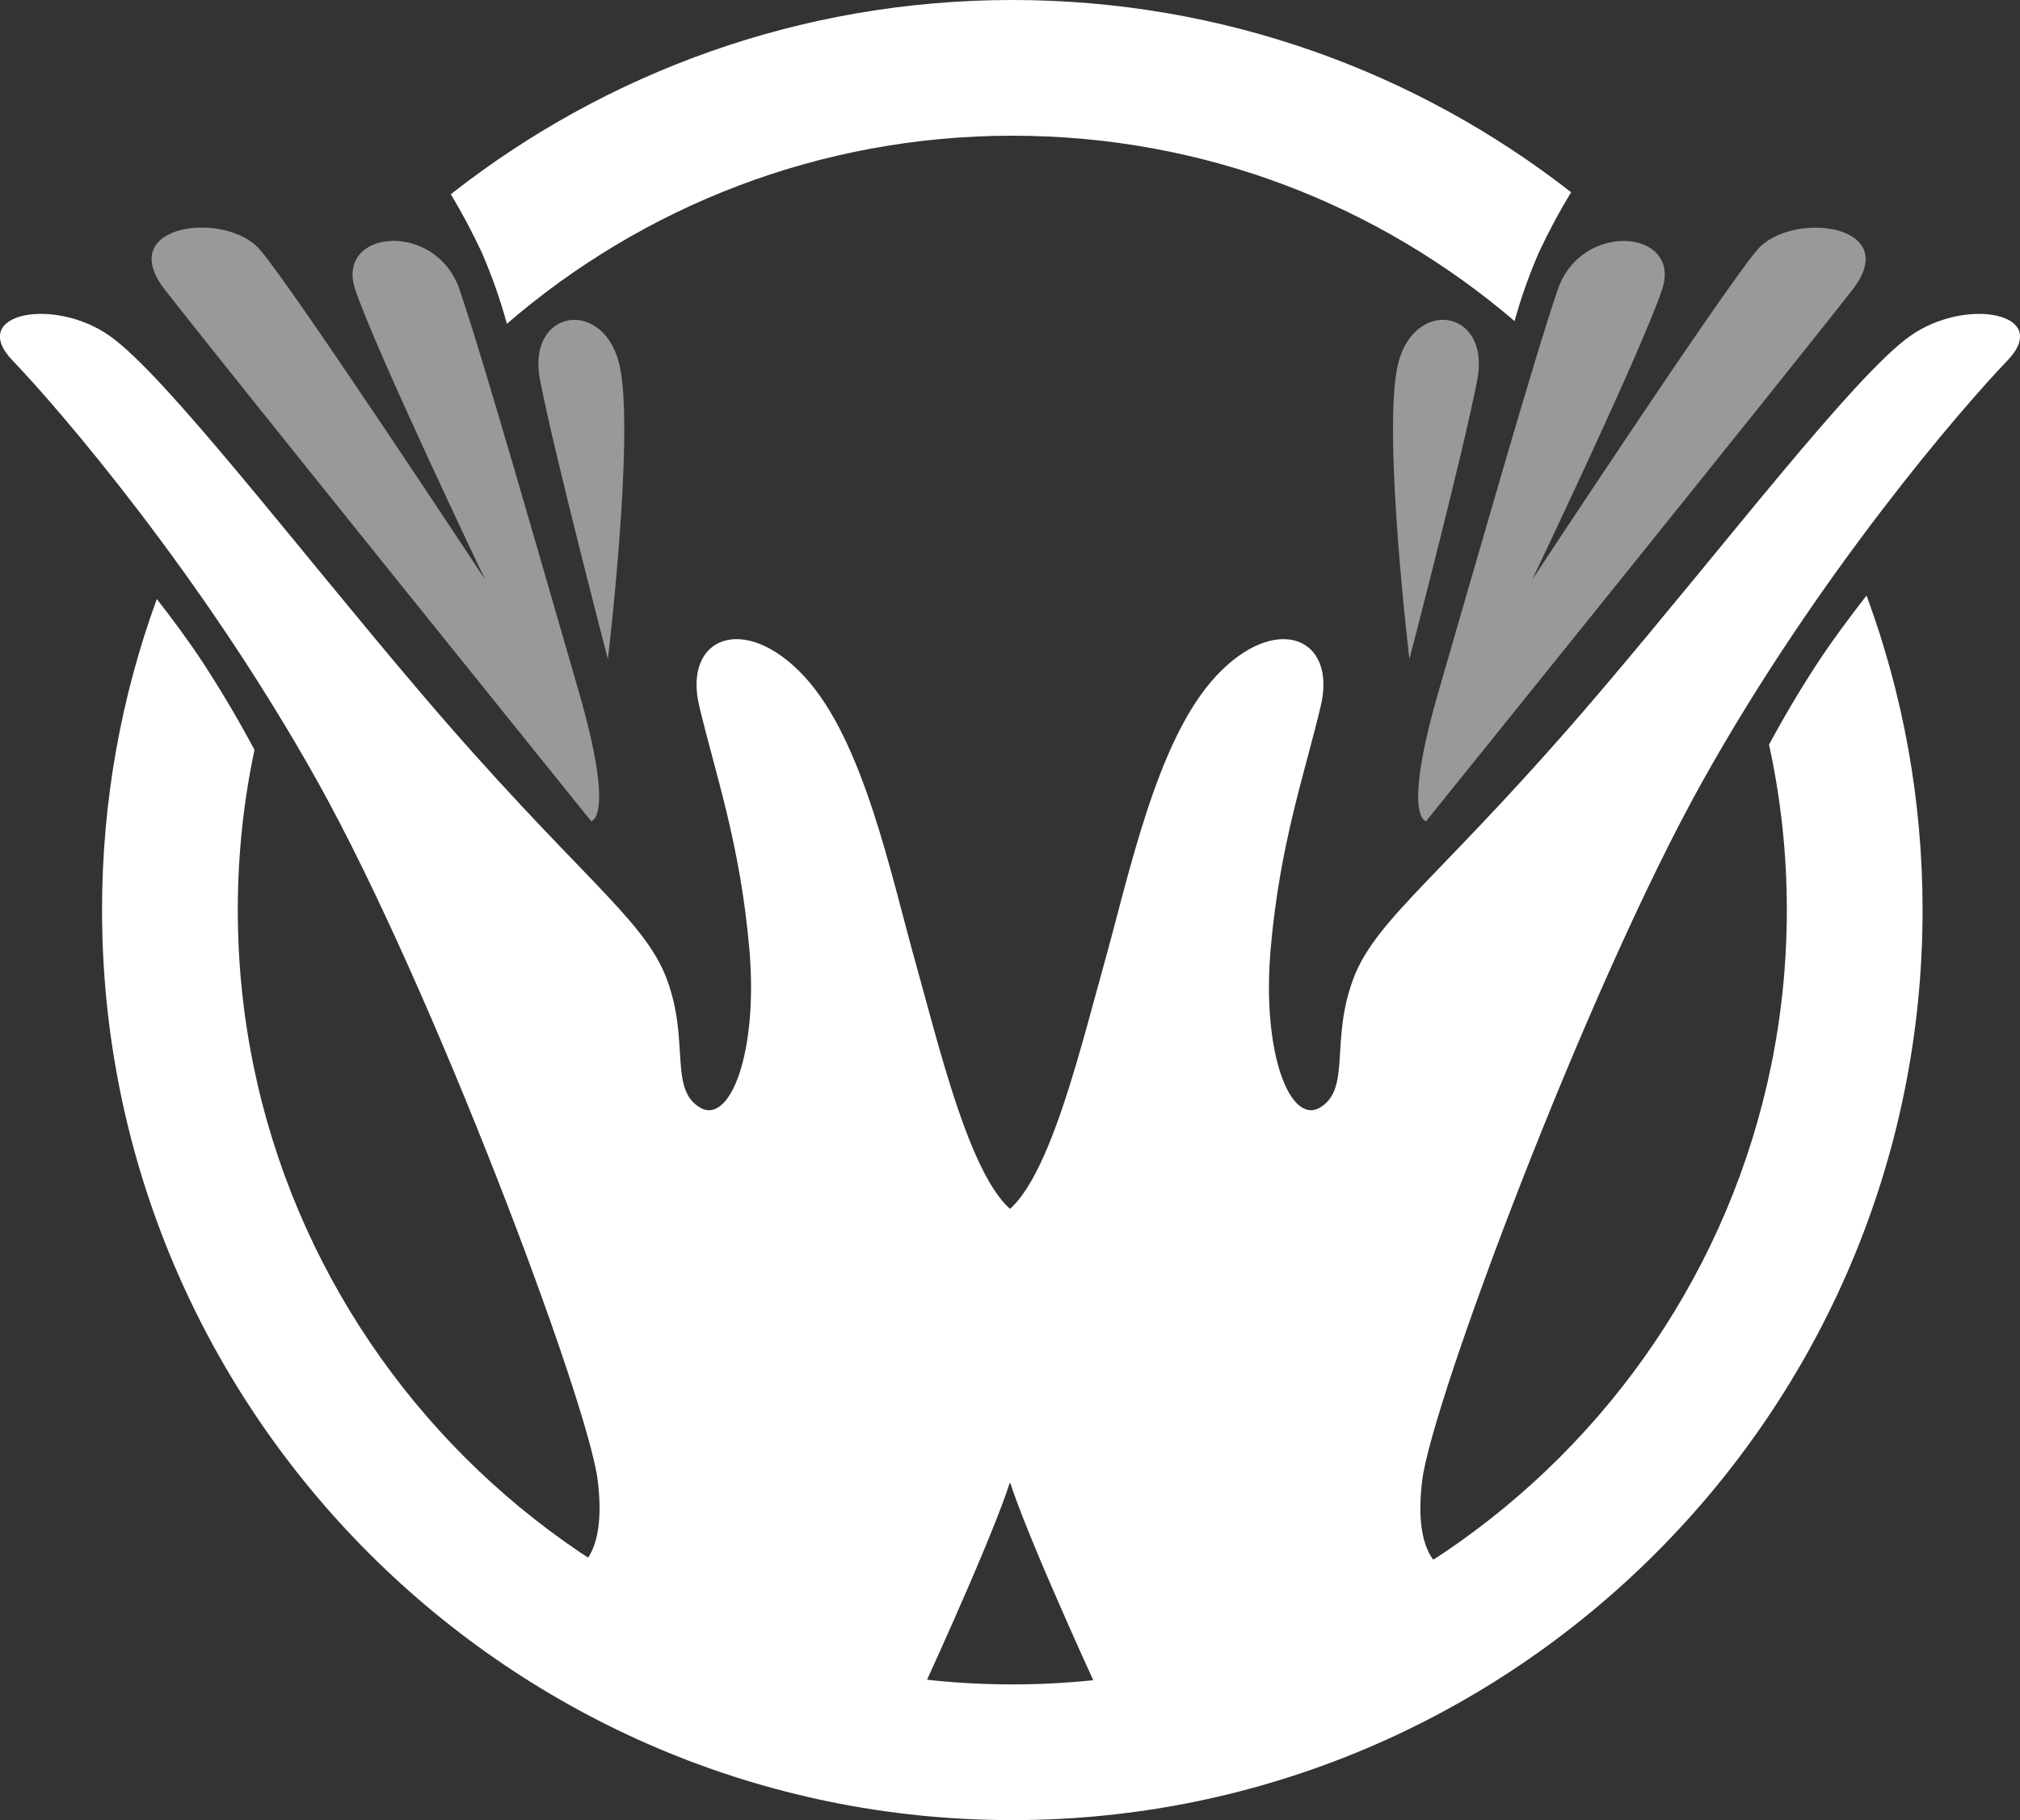 <svg xmlns="http://www.w3.org/2000/svg" id="Ebene_2" data-name="Ebene 2" viewBox="0 0 252.98 228"><rect x="0" y="0" width="252.98" height="228" fill="#333333" stroke="none"/><defs><style>      .cls-1 {        fill: none;      }      .cls-2 {        fill: #fff;      }      .cls-3 {        opacity: .5;      }    </style></defs><g id="Ebene_1-2" data-name="Ebene 1"><circle class="cls-1" cx="126.78" cy="114" r="114"></circle><path class="cls-2" d="M126.78,0C100.27,0,75.84,9.1,56.46,24.33c1.41,2.35,2.69,4.76,3.85,7.24,1.27,2.92,2.34,5.92,3.17,8.99,17.01-14.68,39.14-23.56,63.3-23.56s45.96,8.75,62.9,23.22c.82-2.95,1.84-5.84,3.07-8.65,1.2-2.56,2.54-5.07,4.01-7.49C177.43,8.99,153.14,0,126.78,0ZM233.76,74.6c-.93,1.19-2.03,2.64-3.2,4.23-.86,1.18-1.94,2.7-2.97,4.27-2.16,3.31-4.17,6.7-6.04,10.18,1.46,6.68,2.23,13.61,2.23,20.72,0,53.49-43.51,97-97,97S29.78,167.49,29.78,114c0-6.88.72-13.59,2.09-20.07-1.97-3.7-4.11-7.31-6.39-10.83-1.03-1.57-2.11-3.09-2.97-4.27-1.03-1.4-2.01-2.69-2.87-3.79-4.44,12.16-6.86,25.28-6.86,38.96,0,62.86,51.14,114,114,114s114-51.14,114-114c0-13.84-2.48-27.11-7.02-39.4Z"></path><path id="Pfad_2" data-name="Pfad 2" class="cls-2" d="M72.11,196.51s3.97-1.27,2.74-11.11-20.55-61.46-35.06-87.46S7.26,51.08,1.58,45.17s5.18-8.07,12.22-3.05,23.09,26.1,38.81,44.57c19.45,22.86,27.97,28.18,30.88,35.91s.29,13.69,4.09,16.09,7.42-6.77,6.26-19.89-4.17-21.56-6.26-30.32,5.72-11.78,13.16-3.73,10.84,24.9,14.04,36.27,8.03,32.27,14.8,31.61c5.89-.57,2.93,32.28,0,31.91s-3.09,1.16-3.47,2.25c-2.9,8.32-11.33,26.51-11.33,26.51l-26.77,1.99-15.9-18.79Z"></path><g id="Gruppe_1" data-name="Gruppe 1" class="cls-3"><path id="Pfad_3" data-name="Pfad 3" class="cls-2" d="M178.6,102.87s47.08-58.41,53.43-66.62-7.7-9.91-11.95-4.96-28.19,41.32-28.19,41.32c0,0,13.77-28.85,16.27-36.36s-10.09-8.65-13.06,0-10.19,34.01-14.89,50.2-1.6,16.42-1.6,16.42Z"></path><path id="Pfad_4" data-name="Pfad 4" class="cls-2" d="M176.51,82.56s6.76-25.91,8.5-34.97-8.29-10.41-10.04-1.46,1.54,36.43,1.54,36.43Z"></path></g><g id="Gruppe_4" data-name="Gruppe 4" class="cls-3"><path id="Pfad_3-2" data-name="Pfad 3-2" class="cls-2" d="M74.04,102.87S26.96,44.46,20.61,36.24s7.7-9.91,11.95-4.96,28.19,41.32,28.19,41.32c0,0-13.77-28.85-16.27-36.36s10.09-8.65,13.06,0,10.19,34.01,14.89,50.2,1.6,16.42,1.6,16.42Z"></path><path id="Pfad_4-2" data-name="Pfad 4-2" class="cls-2" d="M76.13,82.56s-6.76-25.91-8.5-34.97,8.29-10.41,10.04-1.46-1.54,36.43-1.54,36.43Z"></path></g><path id="Pfad_1" data-name="Pfad 1" class="cls-2" d="M180.86,196.51s-3.97-1.27-2.74-11.11,20.55-61.46,35.06-87.46,32.54-46.86,38.22-52.77-5.18-8.07-12.22-3.05-23.09,26.1-38.81,44.57c-19.45,22.86-27.97,28.18-30.88,35.91s-.29,13.69-4.09,16.09-7.42-6.77-6.26-19.89,4.17-21.56,6.26-30.32-5.72-11.78-13.16-3.73-10.84,24.9-14.04,36.27-8.03,32.27-14.8,31.61c-5.89-.57-2.93,32.28,0,31.91s3.09,1.16,3.47,2.25c2.91,8.32,11.34,26.51,11.34,26.51l26.77,1.99,15.9-18.78Z"></path></g></svg>